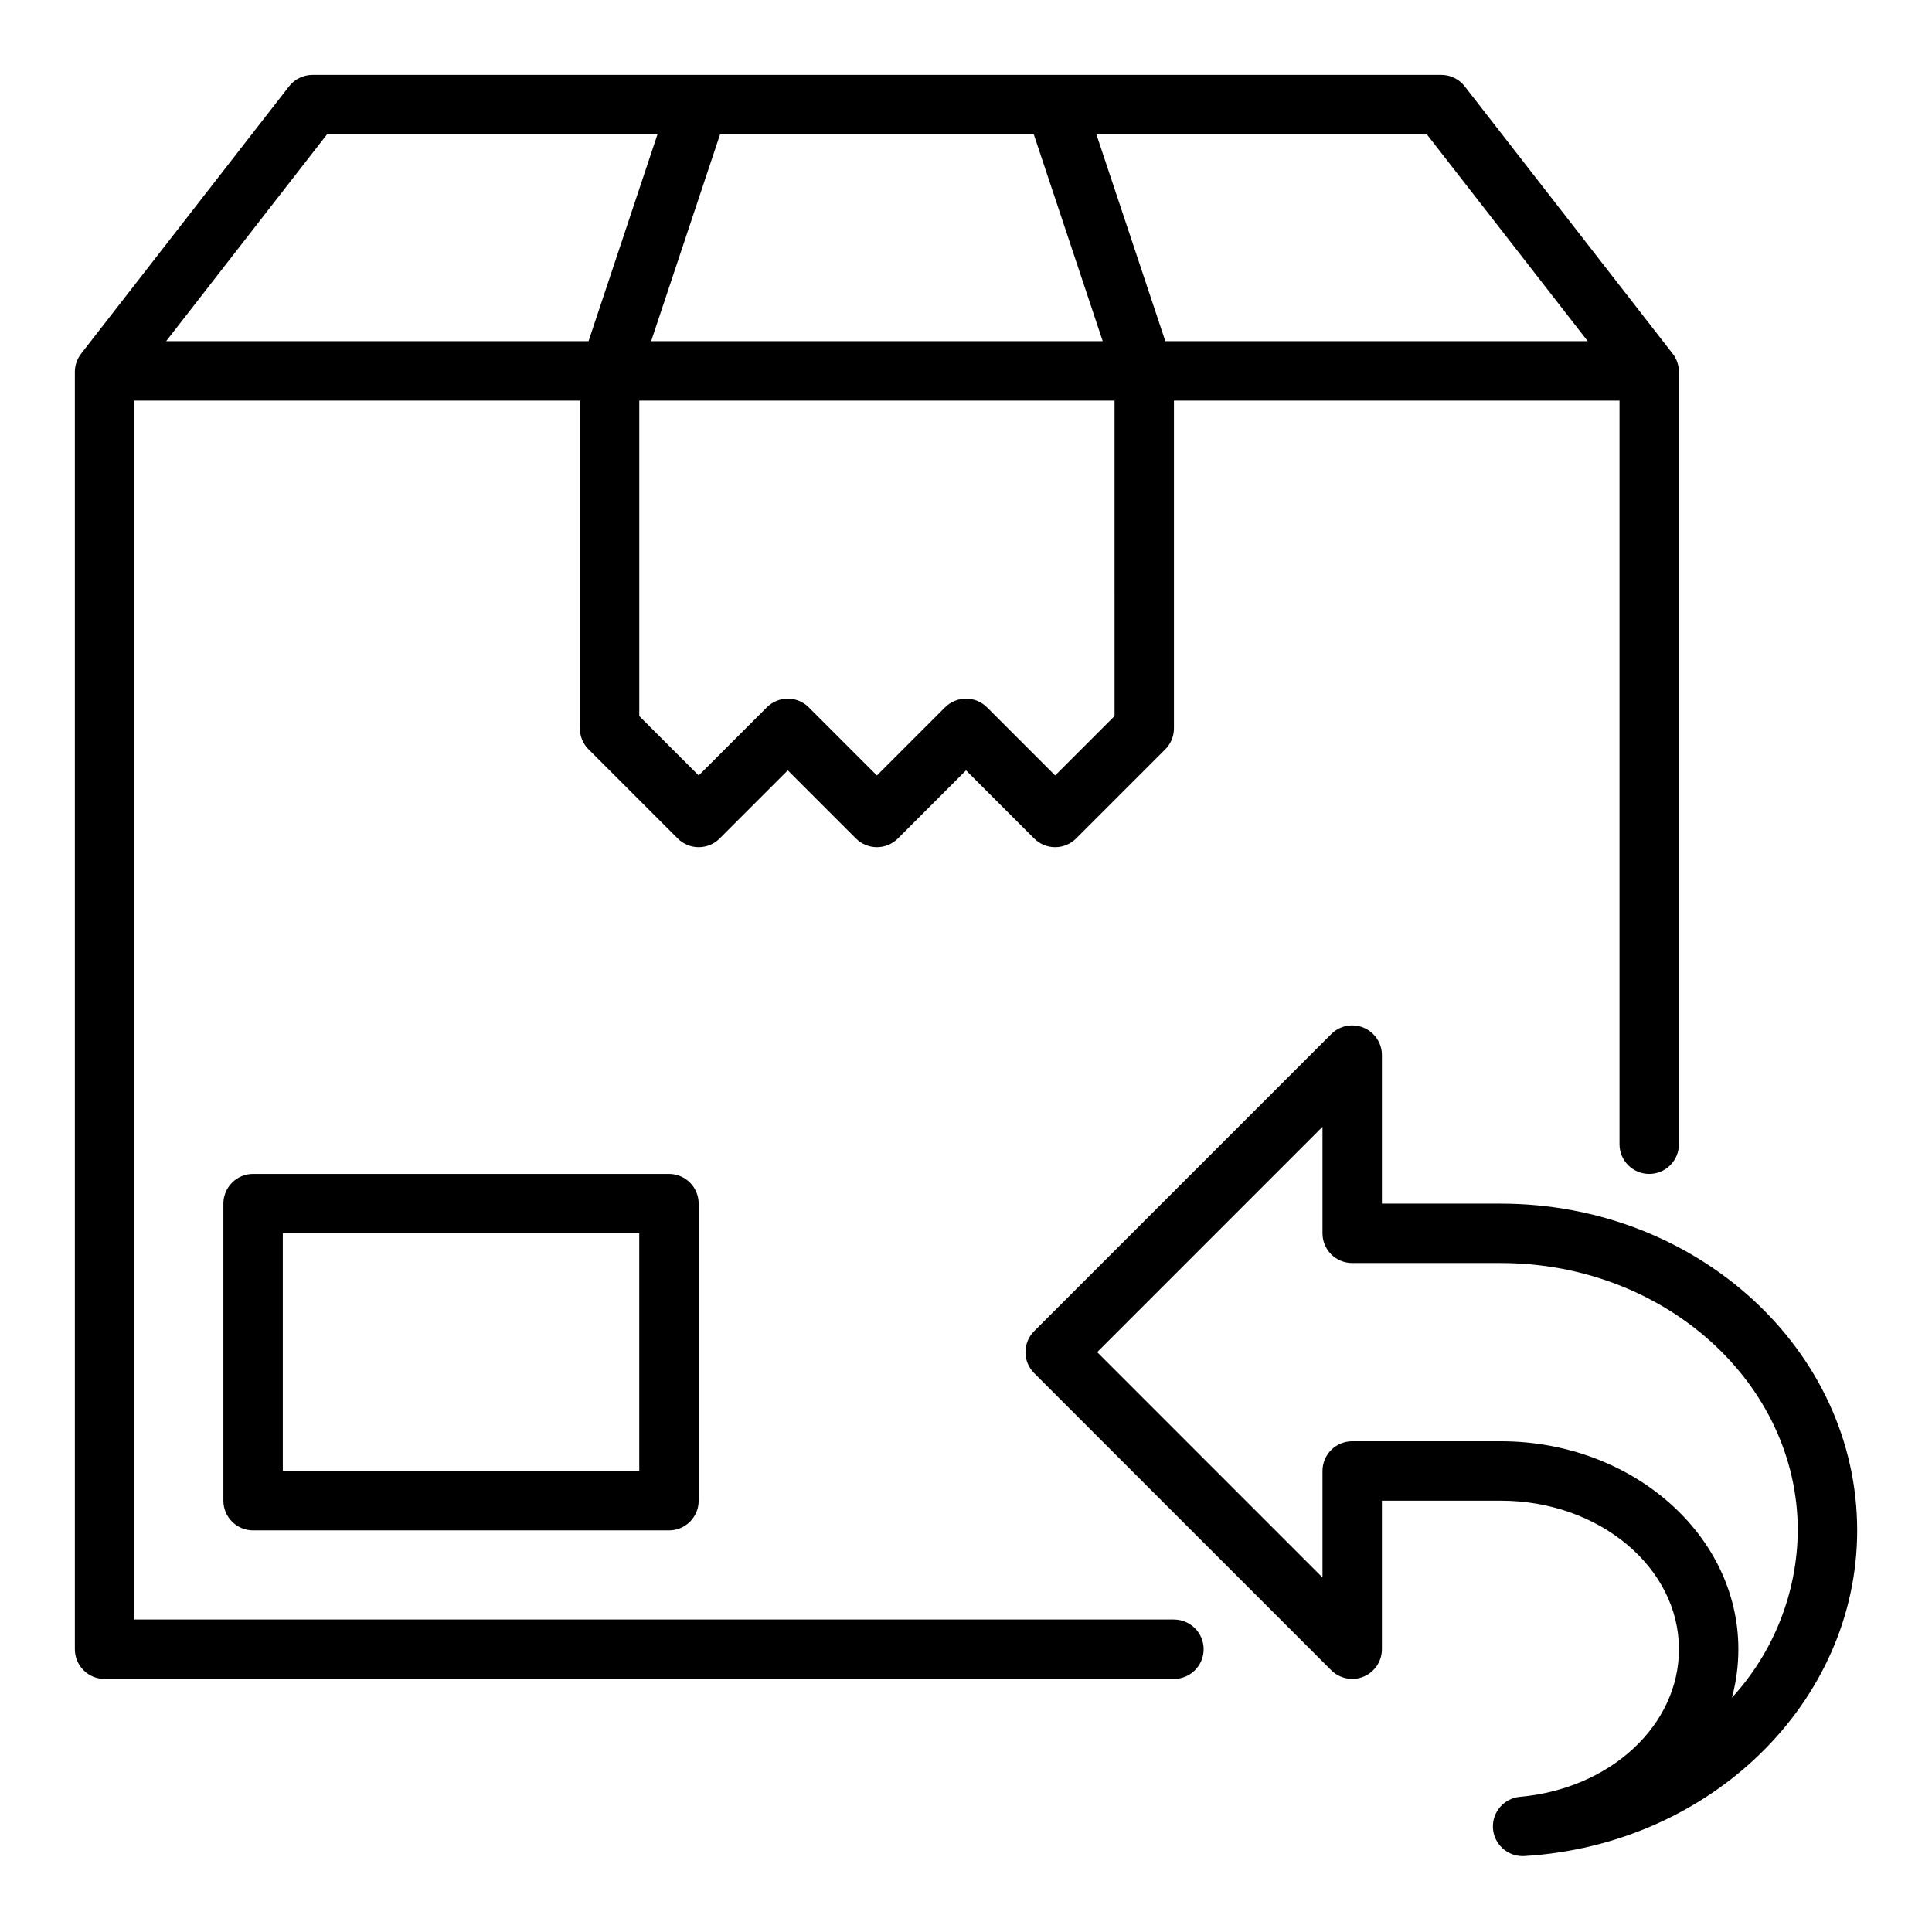 <?xml version="1.0" encoding="UTF-8"?>
<!-- Uploaded to: ICON Repo, www.svgrepo.com, Generator: ICON Repo Mixer Tools -->
<svg fill="#000000" width="800px" height="800px" version="1.1" viewBox="144 144 512 512" xmlns="http://www.w3.org/2000/svg">
 <path d="m211.07 455.1c-2.09 0-4.09 0.828-5.566 2.305-1.477 1.477-2.309 3.481-2.305 5.57v78.719c-0.004 2.086 0.828 4.09 2.305 5.566 1.477 1.477 3.477 2.305 5.566 2.305h110.21c2.09 0 4.094-0.828 5.57-2.305 1.477-1.477 2.305-3.481 2.301-5.566v-78.719c0.004-2.09-0.824-4.094-2.301-5.57-1.477-1.477-3.481-2.305-5.57-2.305zm102.34 78.723h-94.465v-62.977h94.465zm141.7 39.359h-275.52v-323.02h118.08v86.863c-0.004 2.086 0.828 4.09 2.305 5.562l23.617 23.617c1.477 1.477 3.477 2.309 5.566 2.309 2.086 0 4.09-0.832 5.562-2.309l18.051-18.051 18.051 18.051c1.477 1.477 3.481 2.309 5.566 2.309 2.086 0 4.09-0.832 5.566-2.309l18.051-18.051 18.051 18.051c1.473 1.477 3.477 2.309 5.562 2.309 2.09 0 4.09-0.832 5.566-2.309l23.617-23.617v0.004c1.477-1.477 2.305-3.481 2.305-5.566v-86.863h118.08v197.07c0 4.348 3.523 7.871 7.871 7.871 4.348 0 7.871-3.523 7.871-7.871v-204.67c0-1.754-0.582-3.453-1.66-4.836l-55.105-70.848h0.004c-1.492-1.918-3.785-3.035-6.215-3.039h-299.14c-2.426 0.004-4.719 1.121-6.211 3.039l-55.105 70.848h0.004c-1.078 1.383-1.664 3.082-1.664 4.836v338.5c0 2.09 0.828 4.09 2.305 5.566 1.477 1.477 3.481 2.309 5.57 2.305h283.39c4.348 0 7.875-3.523 7.875-7.871 0-4.348-3.527-7.871-7.875-7.871zm-15.742-239.42-15.742 15.742-18.051-18.051-0.004 0.004c-1.473-1.477-3.477-2.309-5.562-2.309-2.09 0-4.09 0.832-5.566 2.309l-18.051 18.051-18.051-18.051c-1.477-1.477-3.477-2.309-5.566-2.309-2.086 0-4.09 0.832-5.566 2.309l-18.051 18.051-15.742-15.742v-83.605h125.95zm-122.81-99.344 18.273-54.836h83.125l18.277 54.836zm248.21 0h-111.94l-18.281-54.836h87.566zm-334.09-54.836h87.566l-18.277 54.836h-111.94zm311.03 283.39h-31.488v-39.363c0-3.184-1.918-6.051-4.859-7.269s-6.328-0.547-8.578 1.707l-78.719 78.719c-1.477 1.477-2.309 3.477-2.309 5.566 0 2.086 0.832 4.09 2.309 5.566l78.719 78.719c2.25 2.25 5.637 2.926 8.578 1.707s4.859-4.09 4.859-7.273v-39.359h31.488c26.047 0 47.23 17.66 47.23 39.359 0 20.148-18.113 36.969-42.129 39.121h0.004c-4.195 0.375-7.356 3.981-7.172 8.188 0.188 4.207 3.652 7.523 7.863 7.527 0.16 0 0.324-0.008 0.484-0.016 49.445-2.984 88.184-40.898 88.184-86.309 0-47.746-42.375-86.59-94.465-86.59zm61.27 130.93c1.133-4.188 1.707-8.508 1.707-12.848 0-30.383-28.25-55.105-62.977-55.105h-39.359c-2.09 0-4.094 0.828-5.57 2.305-1.477 1.477-2.305 3.481-2.305 5.57v28.23l-59.715-59.719 59.715-59.719v28.23c0 2.086 0.828 4.09 2.305 5.566 1.477 1.477 3.481 2.305 5.57 2.305h39.359c43.402 0 78.719 31.781 78.719 70.848-0.117 16.43-6.336 32.23-17.449 44.336z"/>
</svg>